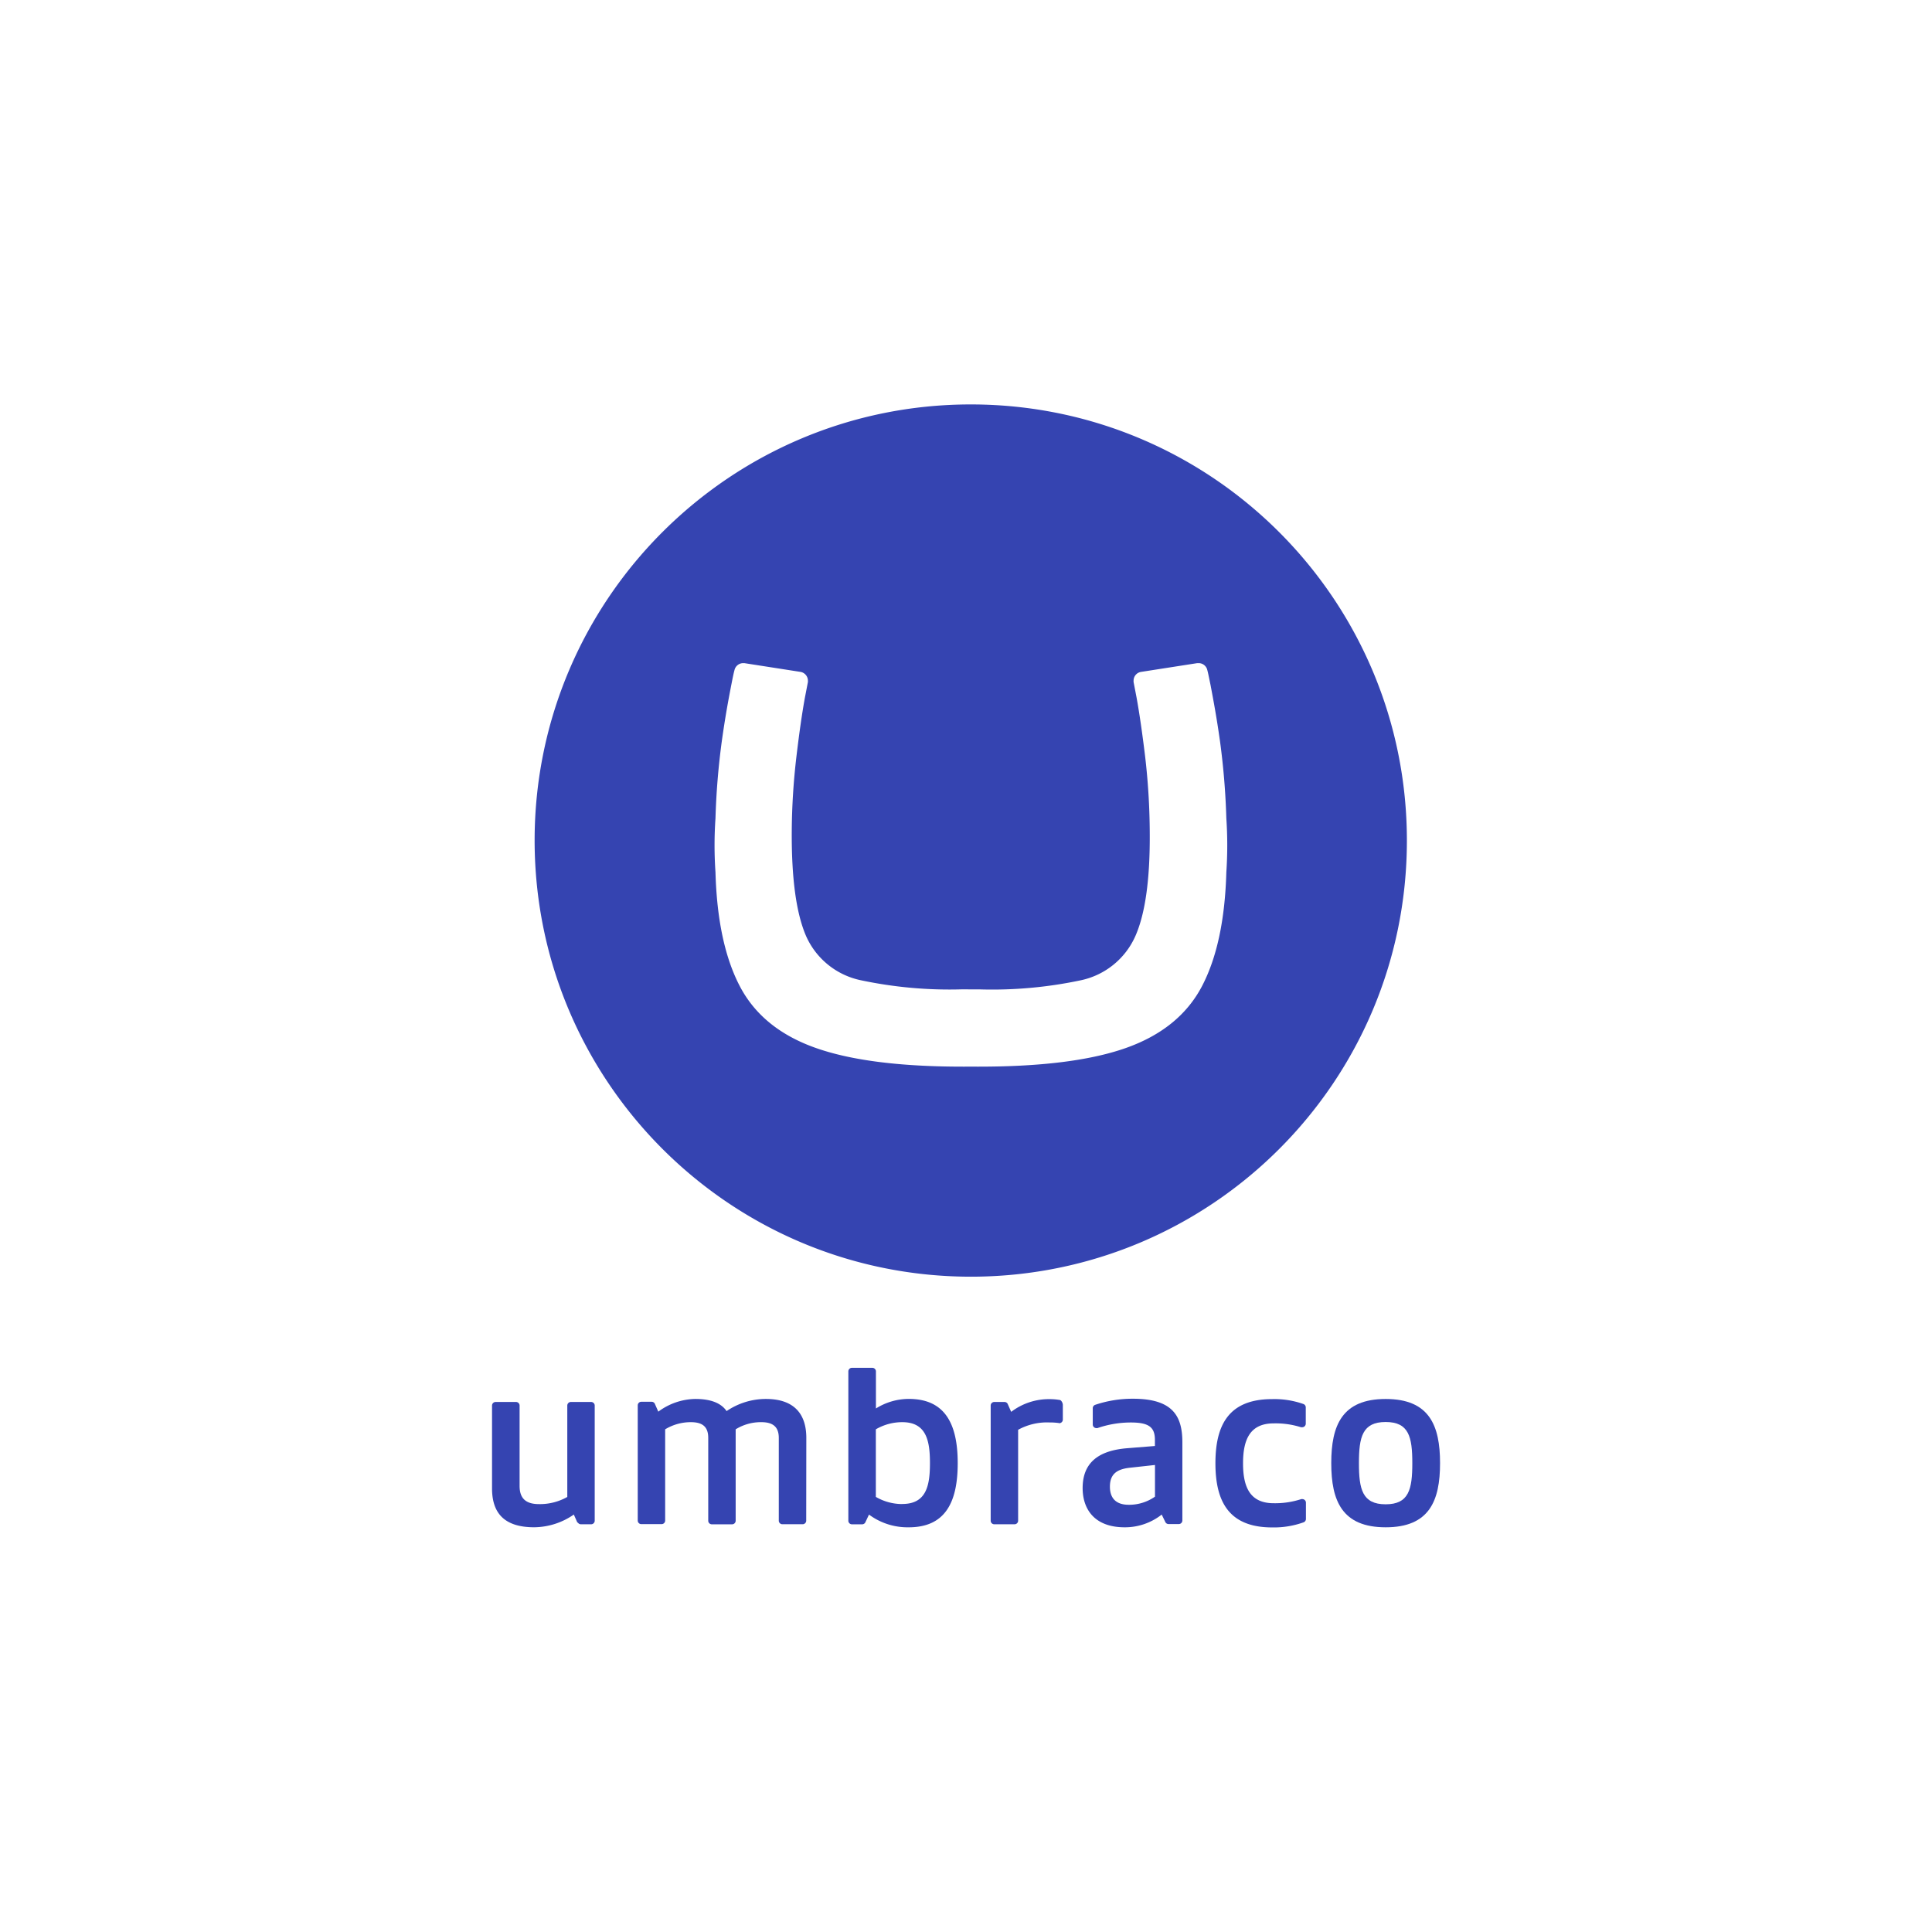 <svg id="Layer_1" data-name="Layer 1" xmlns="http://www.w3.org/2000/svg" viewBox="0 0 1080 1080"><defs><style>.cls-1{fill:#3544b1;}</style></defs><title>blueArtboard 1</title><path class="cls-1" d="M298.86,469.57C299,334.92,408.33,225.91,543,226.08S786.64,335.55,786.46,470.2,677.19,713.68,542.66,713.68c-134.72-.07-243.87-109.35-243.8-244.07Zm238.86,83.48A239,239,0,0,1,481.38,548a43.08,43.08,0,0,1-30.78-24.75q-8.27-19.07-8-58.82a374.92,374.92,0,0,1,2.6-41.43q2.38-20.09,4.76-33.11l1.67-8.63a4.82,4.82,0,0,0,0-.76,5,5,0,0,0-4.09-4.9l-31.45-4.9h-.68a5,5,0,0,0-4.81,3.82c-.54,2-.85,3.51-1.79,8.31-1.8,9.26-3.46,18.29-5.31,31.46a409.48,409.48,0,0,0-3.54,43.13,220.41,220.41,0,0,0,0,30.19q1.11,40,13.74,63.94t42.78,34.42q30.15,10.51,84,10.29H545q53.91.22,84-10.29t42.78-34.42q12.63-23.94,13.75-63.94a223.65,223.65,0,0,0,0-30.19,409.5,409.5,0,0,0-3.55-43.13c-1.84-13-3.51-22-5.3-31.46-1-4.8-1.26-6.29-1.8-8.31a4.94,4.94,0,0,0-4.81-3.82h-.81l-31.45,4.9a4.94,4.94,0,0,0-4.13,4.9,4.82,4.82,0,0,0,0,.76l1.66,8.63q2.38,13.06,4.81,33.11a379.81,379.81,0,0,1,2.56,41.43q.4,39.68-8,58.77A43.07,43.07,0,0,1,604.09,548a238.71,238.71,0,0,1-56.3,5.08Z"/><path class="cls-1" d="M744.18,817.91c0-21.08,6-35.87,30.41-35.87S805,796.83,805,817.91s-6,35.86-30.38,35.86S744.18,839,744.18,817.91Zm45.31,0c0-14.66-1.9-23-14.9-23s-14.94,8.36-14.94,23,1.93,23,14.94,23S789.49,832.52,789.49,817.91Z"/><path class="cls-1" d="M323,851.08a2,2,0,0,0,1.76,1h5.69a2,2,0,0,0,2-2V785.71a2,2,0,0,0-2-2H319.12a2,2,0,0,0-2,2V836.8a31,31,0,0,1-15.86,4c-7.25,0-10.8-3.15-10.8-10.13V785.71a2,2,0,0,0-2-2H277.05a2,2,0,0,0-2,2V832c0,13.14,6.16,21.75,23.54,21.75a39.39,39.39,0,0,0,22.18-7.11l2,4.53Z"/><path class="cls-1" d="M450.74,803.79c0-13-6.43-21.77-22.66-21.77a39.1,39.1,0,0,0-21.91,6.79c-2.87-4.23-8.36-6.79-17.53-6.79A35.55,35.55,0,0,0,368,789.13l-2-4.53h0a2,2,0,0,0-1.77-1H358.5a2,2,0,0,0-2,2V850a2,2,0,0,0,2,2h11.33a2,2,0,0,0,2-2V799a27.62,27.62,0,0,1,14.36-4c6.17,0,9.72,2.27,9.72,8.77V850.1a2,2,0,0,0,2,2h11.33a2,2,0,0,0,2-2V799a26.69,26.69,0,0,1,14.39-4c6,0,9.72,2.27,9.72,8.77v46.29a2,2,0,0,0,2,2h11.33a2,2,0,0,0,2-2Z"/><path class="cls-1" d="M485.77,846.66A36.19,36.19,0,0,0,508,853.77c20,0,27.37-13.41,27.37-35.86S527.93,782,508,782a34.67,34.67,0,0,0-18.35,5.35V766.68a2,2,0,0,0-2-2.06H476.23a2,2,0,0,0-2,2V850.1a2,2,0,0,0,2,2h5.69a2,2,0,0,0,1.76-1h0Zm18.6-5.89a29.23,29.23,0,0,1-14.77-4V799a29.23,29.23,0,0,1,14.77-4c13.41,0,15.48,10.27,15.48,22.87s-2,22.86-15.46,22.86Z"/><path class="cls-1" d="M592,795.5a37.82,37.82,0,0,0-5.32-.34,33.52,33.52,0,0,0-17.54,4.1v50.82a2,2,0,0,1-2,2H555.8a2,2,0,0,1-2-2V785.71a2,2,0,0,1,2-2h5.69a2,2,0,0,1,1.77,1h0l2,4.53a34.76,34.76,0,0,1,21.64-7.11,32.17,32.17,0,0,1,5.37.45h0c1,0,1.86,1.7,1.86,2.79v8.2a2,2,0,0,1-2,2h-.16"/><path class="cls-1" d="M631.28,820.51c-6.8.82-10.83,3.4-10.83,10.54,0,5.21,2.26,10.13,10.53,10.13a25.2,25.2,0,0,0,14.66-4.54V818.93Zm18.12,26.15a33.22,33.22,0,0,1-20.66,7.11c-17.67,0-23.54-10.94-23.54-21.91,0-14.79,9.58-21.09,25.06-22.31l15.34-1.23V804.9c0-7-3.29-9.72-13.42-9.72a57.41,57.41,0,0,0-18.69,3.13,2.22,2.22,0,0,1-.63,0,2,2,0,0,1-2-2v-9.06a2,2,0,0,1,1.31-1.93h0a65.46,65.46,0,0,1,21.14-3.42c22.45,0,27.64,9.85,27.64,24.38v43.68a2,2,0,0,1-2,2h-5.68a2,2,0,0,1-1.77-1h0Z"/><path class="cls-1" d="M727.41,838a2.08,2.08,0,0,1,.61,0,2,2,0,0,1,2,2v9.08a2,2,0,0,1-1.24,1.88h0a49.24,49.24,0,0,1-17.63,2.88c-24.24,0-31.72-14.52-31.72-35.87s7.41-35.86,31.72-35.86a48.74,48.74,0,0,1,17.51,2.76h0a2,2,0,0,1,1.27,1.9v9.07a2,2,0,0,1-2,2,3.53,3.53,0,0,1-.65,0h0A47,47,0,0,0,712,795.68c-13.28,0-17.13,9.06-17.13,22.32s3.85,22.31,17.13,22.31a46.81,46.81,0,0,0,15.27-2.26"/></svg>